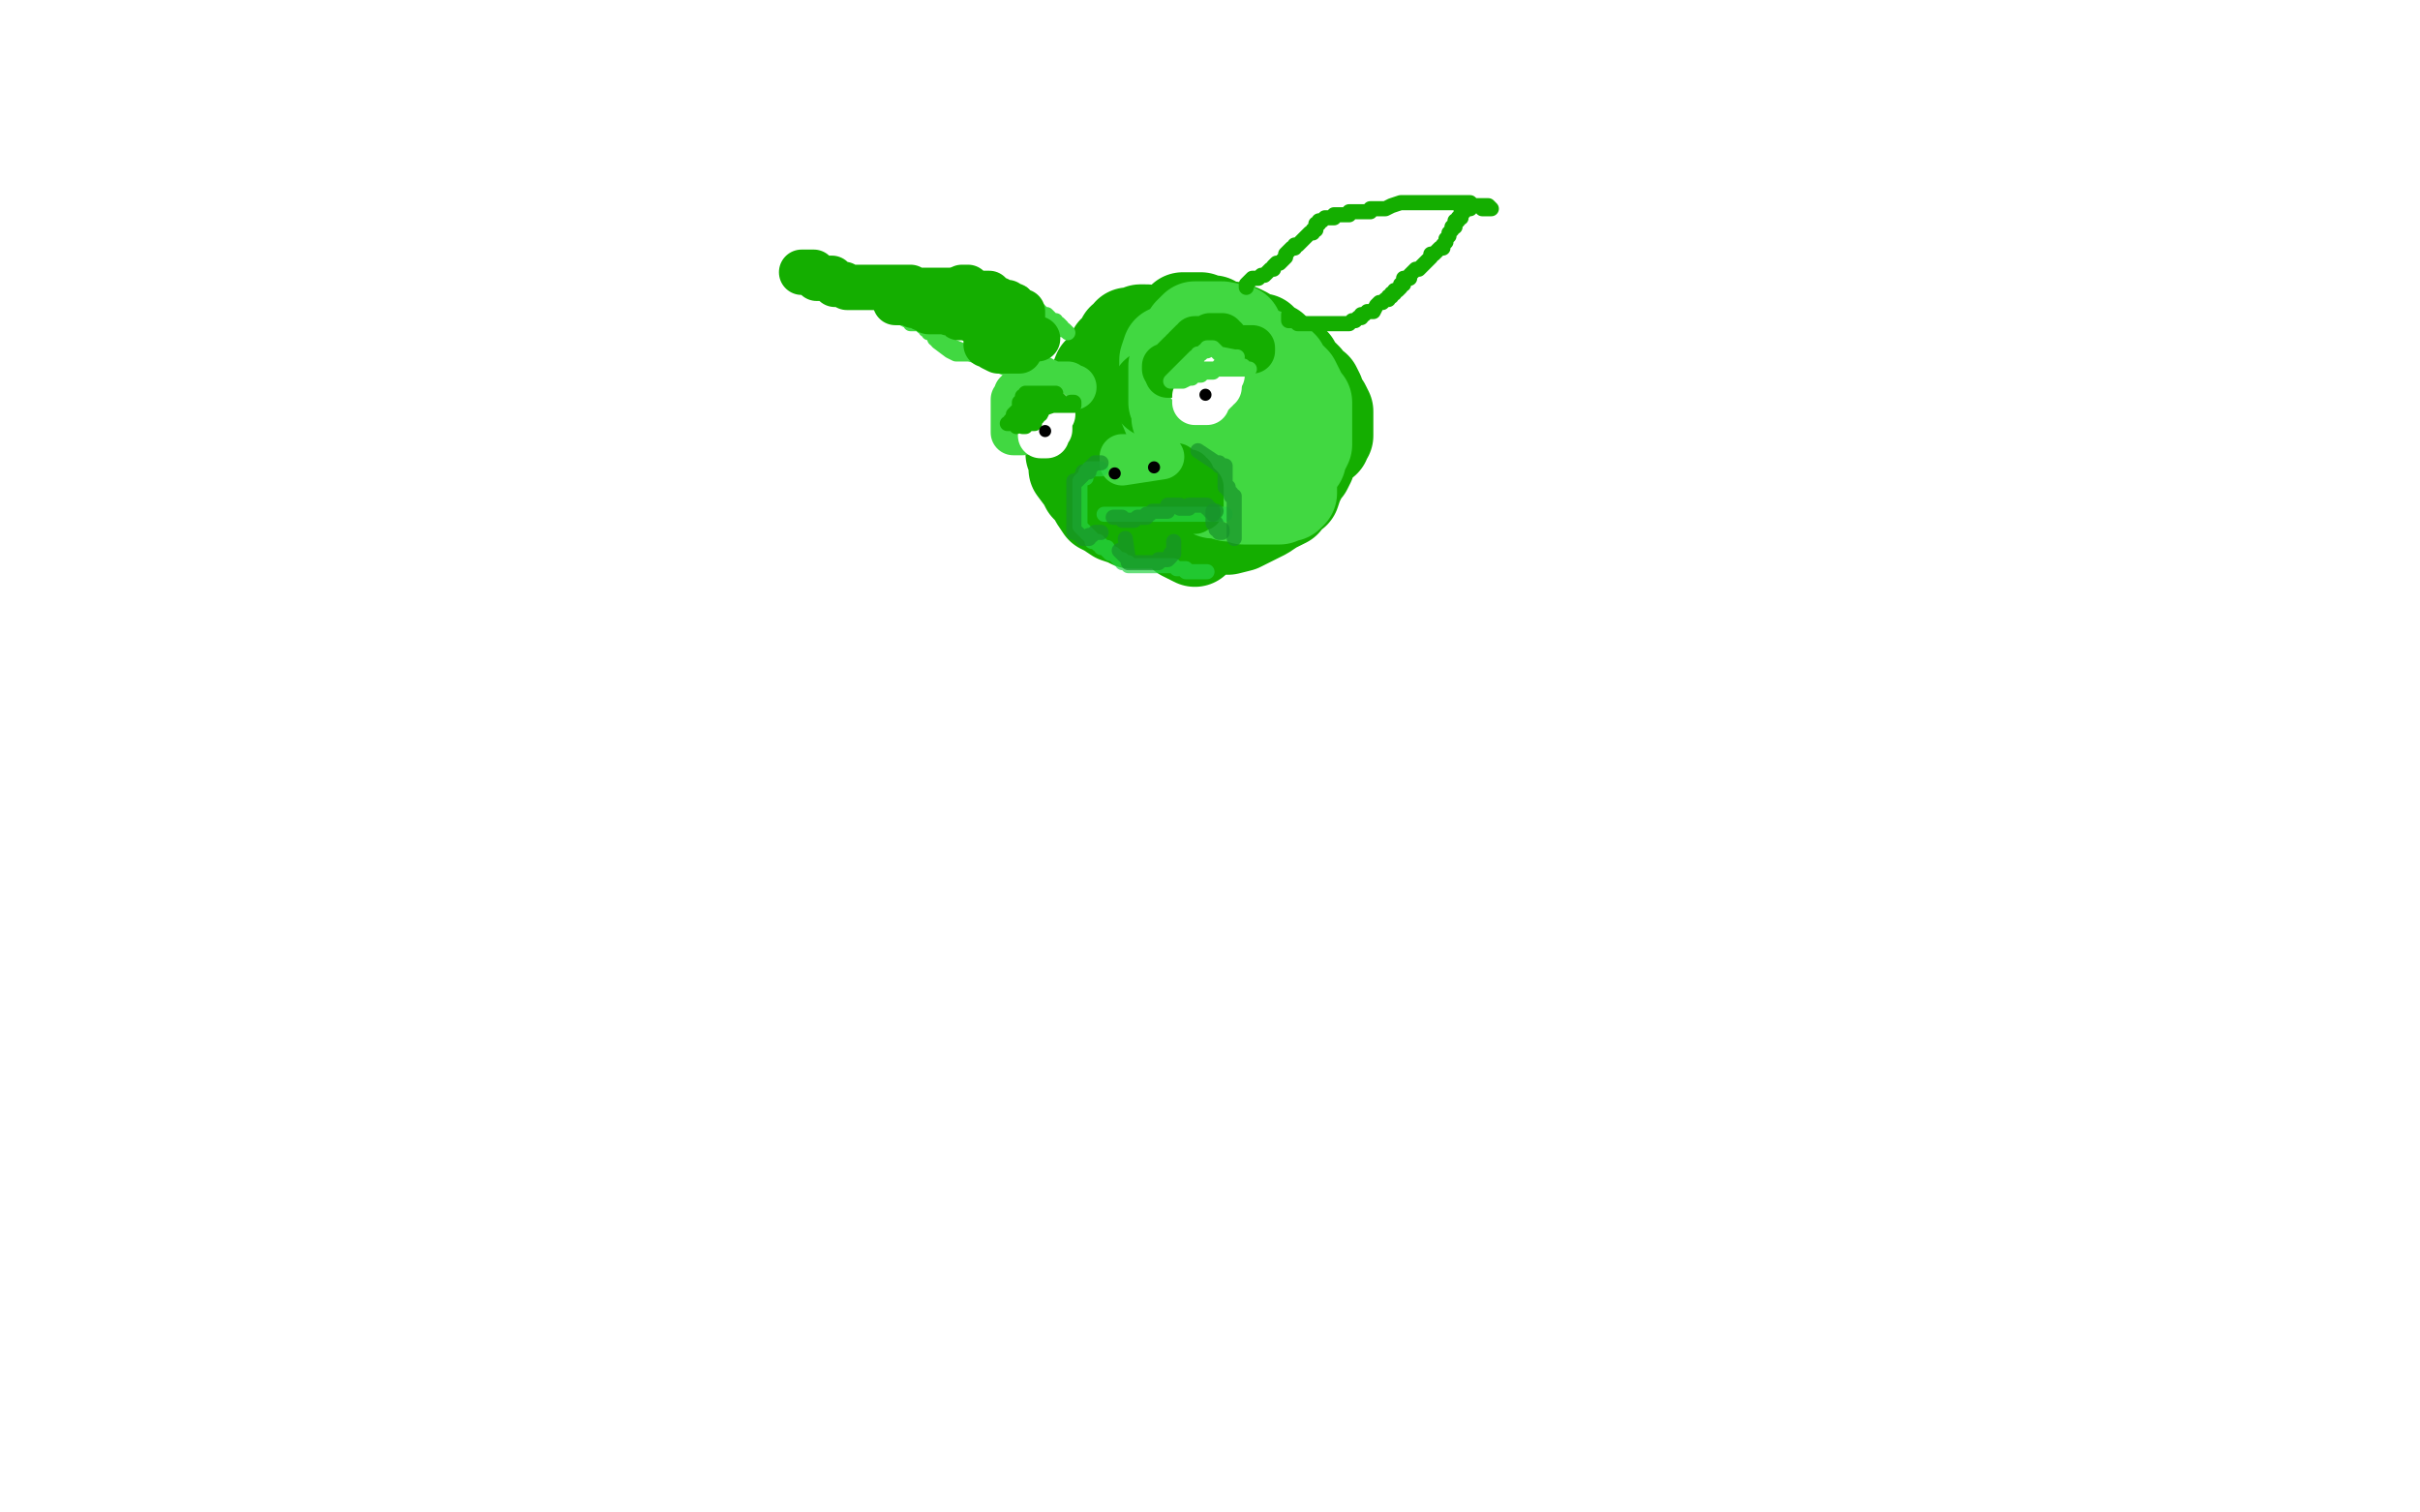 <?xml version="1.0" standalone="no"?>
<!DOCTYPE svg PUBLIC "-//W3C//DTD SVG 1.1//EN"
"http://www.w3.org/Graphics/SVG/1.1/DTD/svg11.dtd">

<svg width="800" height="500" version="1.1" xmlns="http://www.w3.org/2000/svg" xmlns:xlink="http://www.w3.org/1999/xlink" style="stroke-antialiasing: false"><desc>This SVG has been created on https://colorillo.com/</desc><rect x='0' y='0' width='800' height='500' style='fill: rgb(255,255,255); stroke-width:0' /><polyline points="379,109 378,109 378,109 377,109 377,109 376,110 376,110 375,110 375,110 374,110 374,110 373,110 373,111 372,112 371,112 371,113 370,114 370,115 369,115 369,116 368,116 368,117 368,118 367,118 367,119 367,120 366,120 366,122 366,124 365,125 365,126 365,129 365,130 365,131 365,132 365,133 365,134 365,135 365,136 365,137 365,138 366,139 366,140 367,140 368,141 368,142 370,144 371,144 374,146 375,146 377,148 379,148 381,148 383,150 386,151 389,151 391,153 393,153 396,154 398,155 400,156 402,157 404,157 406,157 407,157 410,156 411,156 413,155 414,154 416,154 419,154 421,153 423,152 425,151 426,151 427,151 429,150 430,150 431,149 432,149 434,148 435,147 436,147 437,146 438,146 438,145 439,144 439,143 439,142 439,141 439,140 439,139 439,138 439,136 438,134 437,133 436,131 436,130 435,128 433,127 432,125 431,124 429,122 428,120 427,119 423,117 421,115 419,114 417,112 415,112 412,110 410,109 408,109 407,108 405,108 403,107 402,107 401,106 400,106 399,106 397,105 396,105 395,105 394,105 392,105 391,105 390,106 390,107 388,109 387,111 386,112 385,114 385,115 384,117 383,121 383,123 383,125 383,129 383,131 385,134 386,136 388,138 390,140 392,140 394,142 396,142 397,142 400,143 402,143 404,143 407,142 409,141 411,139 412,138 414,136 415,135 417,131 417,129 417,128 417,126 417,125 417,124 416,123 415,123 414,122 413,121 411,121 410,121 408,121 404,122 400,122 396,123 394,124 391,126 389,128 389,129 389,132 389,134 389,136 390,139 391,140 393,141 394,142 395,142 398,143 400,144 403,144 406,144 408,143 410,142 411,141 412,139 412,118 405,110 401,112 384,134 382,146 382,148 382,149 383,149 384,148 384,147 385,146 387,142 389,139 389,138 389,136 389,134 388,131 386,128 385,126 383,125 381,123 380,123 379,122 378,122 376,122 375,122 374,122 372,122 370,123 368,124 365,125 362,127 361,128 360,129 358,132 357,133 356,135 355,137 355,139 354,140 354,144 354,147 354,150 355,151 355,155 358,159 359,161 361,163 362,165 364,168 366,169 369,171 372,172 374,173 377,173 380,173 383,173 386,172 390,170 394,168 396,166 399,164 401,162 403,159 404,157 406,154 407,151 408,148 409,144 409,141 409,139 409,136 409,132 409,129 408,125 408,123 407,122 405,119 402,117 400,116 398,115 394,115 392,114 387,113 384,113 381,113 378,114 373,115 369,118 366,121 363,123 361,128 359,132 357,137 357,140 356,144 356,146 356,152 357,155 359,158 363,162 365,165 369,168 373,171 378,172 384,172 392,175 396,175 401,175 406,175 410,174 414,172 418,170 421,168 425,166 426,164 428,163 429,160 430,158 431,156 432,155 433,153 433,151 434,148 435,146 435,143 436,141 436,139 436,138 436,136 435,135 435,134 434,133 433,132 432,132 430,131 429,131 427,131 424,131 419,133 415,135 412,137 407,141 402,143 397,148 393,153 391,155 389,158 388,161 388,163 388,167 388,168 388,170 388,173 389,174 390,176 391,177 393,178 395,179 358,142 390,176" style="fill: none; stroke: #14ae00; stroke-width: 30; stroke-linejoin: round; stroke-linecap: round; stroke-antialiasing: false; stroke-antialias: 0; opacity: 1.0"/>
<polyline points="407,125 406,125 406,125 405,125 405,125 404,125 404,125 403,125 403,125 401,125 399,127 397,128 396,131 396,133 395,134 395,137 395,138 395,140 395,141 395,143 396,144 396,145 396,146 397,147 398,148 399,149 400,150 402,151 403,153 405,153 406,154 408,154 410,155 412,156 414,156 416,156 418,155 419,155 420,155 421,154 422,153 422,152 423,151 424,149 425,147 425,146 426,144 427,142 427,140 427,139 427,137 427,135 427,134 426,131 426,130 425,128 425,127 425,126 424,124 424,123 422,121 421,120 420,120 420,119 419,119 418,118 417,118 416,119 414,120 413,122 412,125 411,127 410,128 410,131 410,133 409,134 409,136 409,138 408,141 408,142 408,144 408,145 408,148 409,150 410,151 411,153 412,154 413,154 414,155 416,155 418,156 420,156 421,156 423,155 424,154 425,154 427,151 427,149 428,147 428,146 429,144 429,141 429,140 428,138 428,136 427,135 427,134 426,132 426,131 425,130 424,130 424,129 423,129 422,128 420,128 419,127 417,126 414,125 411,124 409,124 408,124 407,124 406,124 405,124 405,125 405,126 405,128 405,131 405,135 405,138 405,142 405,144 405,147 404,149 404,151 404,154 404,155 404,157 404,158 404,160 404,161 406,162 406,163 408,163 409,164 411,165 414,165 416,165 419,165 422,165 423,165 425,164 426,164 427,163 427,162 427,161 427,160 427,159 427,158 427,156 427,155 427,153 427,151 428,149 428,148 428,146 428,144 428,143 428,142 428,140 427,138 427,137 426,135 425,133 424,131 423,130 422,128 420,127 419,126 418,125 416,124 415,123 414,123 413,122 412,121 411,121 409,121 408,121 407,121 406,121 405,121 404,122 404,123 403,124 402,125 401,126 400,126 400,128 399,130 398,130 397,131 397,132 396,133 396,134 395,135 395,136 395,137 395,139 395,140 395,142 395,144 395,145 395,147 395,148 395,149 395,150 395,151 395,152 395,153 396,154 396,155 397,156 398,157 399,159 400,160 400,161 401,161 401,162 402,163 403,163 404,163 405,163 406,164 407,164 408,164 409,164 410,164 411,164 412,164 413,164 414,163 415,163 416,162 417,162 418,161 419,161 419,160 420,160 421,159 422,158 423,158 424,158 424,157 425,157 425,156 426,156 427,155 427,154 428,153 429,153 429,152 430,152 430,151 431,149 432,147 432,146 432,144 432,141 432,140 432,139 432,137 432,136 432,135 432,134 432,133 431,132 430,131 430,130 429,128 428,126 427,125 426,125 426,124 425,124 425,123 424,122 424,121 423,121 423,120 422,120 422,119 420,118 419,118 418,117 416,117 415,116 413,116 411,116 409,115 407,115 405,114 403,114 401,114 400,113 399,113 398,113 397,113 396,113 395,113 394,113 393,113 392,114 391,114 390,114 389,115 388,115 387,116 386,116 385,119 385,122 385,127 385,135 390,147 392,150 403,159 417,161 421,161 422,161 422,160 422,159 423,158 424,158 424,157" style="fill: none; stroke: #41d841; stroke-width: 30; stroke-linejoin: round; stroke-linecap: round; stroke-antialiasing: false; stroke-antialias: 0; opacity: 1.0"/>
<polyline points="382,130 385,128 385,128 387,126 387,126 389,125 389,125 389,123 389,122 389,121 390,121 391,121 392,121 393,121 394,121 395,121 396,122 397,122 403,123 404,123 405,124 406,124 407,125 408,126 409,126" style="fill: none; stroke: #14ae00; stroke-width: 30; stroke-linejoin: round; stroke-linecap: round; stroke-antialiasing: false; stroke-antialias: 0; opacity: 1.0"/>
<polyline points="409,109 404,108 404,108 401,108 401,108 397,108 397,108 395,108 395,108 393,110 393,110 392,112 390,115 388,121 388,123 388,126 388,127 388,130 388,133 389,135 389,138 390,140 391,144 392,148 394,151 395,154 396,156 397,158 398,159 398,160 400,162 401,162 401,163 402,163 403,163 404,163 406,163 408,162 410,161 411,161 412,160 414,159 416,158 407,136 409,139 410,140 411,141 412,141 413,141 414,140 414,139 415,138 415,137 415,135 415,134 415,132 415,130 415,128 414,128 414,127" style="fill: none; stroke: #41d841; stroke-width: 30; stroke-linejoin: round; stroke-linecap: round; stroke-antialiasing: false; stroke-antialias: 0; opacity: 1.0"/>
<polyline points="412,126 411,126 411,126 410,126 410,126 409,127 409,127 408,128 408,128 408,129 408,129 408,130 408,130 408,132 408,132 408,134 408,134 409,134 409,134 411,134 412,133 415,132 417,132 419,132 420,131 421,131 421,130 421,129 421,128 421,127 421,126 420,126 420,125 419,124 418,123 418,122 417,122 417,121 416,121 416,120 415,120" style="fill: none; stroke: #41d841; stroke-width: 30; stroke-linejoin: round; stroke-linecap: round; stroke-antialiasing: false; stroke-antialias: 0; opacity: 1.0"/>
<polyline points="385,122 385,121 385,121 386,121 386,121 387,121 387,121 387,120 387,120 388,120 388,120 388,119 388,119 389,118 389,118 390,117 391,117 391,116 392,116 392,115 393,114 394,113 395,113 395,112 396,112 397,112 398,112 399,112 400,112 400,111 401,111 402,111 403,111 404,111 404,112 405,112 405,113 406,114 407,114 408,115 409,115 410,115 411,115 412,115 413,115 414,115 414,116" style="fill: none; stroke: #14ae00; stroke-width: 15; stroke-linejoin: round; stroke-linecap: round; stroke-antialiasing: false; stroke-antialias: 0; opacity: 1.0"/>
<polyline points="355,128 354,128 354,128 353,127 353,127 352,127 351,127 350,127 349,127 348,128 347,127 346,127 346,126 345,126 344,125 343,125 342,125 341,125 340,125 340,126 339,126 339,127 338,128 337,129 336,130 336,131 335,132 335,133 335,134 335,135 335,136 335,137 335,138 335,139 335,140 335,141 335,142 335,143 336,143 337,143 338,143" style="fill: none; stroke: #41d841; stroke-width: 15; stroke-linejoin: round; stroke-linecap: round; stroke-antialiasing: false; stroke-antialias: 0; opacity: 1.0"/>
<polyline points="385,156 385,155 385,155 384,155 384,155 384,154 384,154 383,154 383,154 382,154 382,154 381,154 380,154 379,154 378,154 377,154 376,154 375,154 375,155 374,156 373,156 372,157 371,157 370,158 370,159 369,159 369,160 369,161 368,162 368,163 367,164 367,165 367,166 367,167 367,168 367,169 367,170 368,170 369,171 371,172 372,172 373,172 374,172 375,173 376,173 377,173 378,173 379,173 380,173 381,173 382,172 383,172 384,172 385,171 386,171 387,171 388,171 389,171 389,170 390,170 391,170 392,169 393,169 394,169 395,169 396,168 397,168 397,167 397,166 397,165 397,164 397,163 397,162 397,161 396,161 396,160 395,160 395,159 394,159 394,158 394,157 393,157 393,156 392,156 391,156 390,155 389,155 389,154 388,154 387,154 386,154 385,154 384,154 383,154 382,154 381,154 380,154 379,154 379,155 377,156 376,157 375,158 374,158 374,159 373,159 372,159 371,159 370,159 369,160 369,161 368,161 367,161 366,162 366,163 366,164 365,164 365,165 364,165 364,166 363,166 363,167 363,168 363,169 363,170 364,171 365,171 365,172 366,172 367,173 368,173 369,173 370,174 371,174 372,174 373,174 374,174 375,174 376,174 377,174 378,174 379,174 380,174 381,173 382,173 383,173 384,172 385,172 386,172 387,172 388,171 389,171 389,170 390,170 391,169 392,168 393,168 394,167 395,166 396,166 397,165 397,164 397,163 397,162 396,162 396,161 395,161 395,160 394,160 394,159 393,159 393,158 392,158 392,157 391,156 390,156 389,156 388,156 387,156 386,156 385,156 384,157" style="fill: none; stroke: #14ae00; stroke-width: 15; stroke-linejoin: round; stroke-linecap: round; stroke-antialiasing: false; stroke-antialias: 0; opacity: 1.0"/>
<polyline points="374,151 373,151 373,151 372,151 372,151 371,151 371,152 371,153 384,151" style="fill: none; stroke: #41d841; stroke-width: 15; stroke-linejoin: round; stroke-linecap: round; stroke-antialiasing: false; stroke-antialias: 0; opacity: 1.0"/>
<circle cx="368.5" cy="156.5" r="2" style="fill: #000000; stroke-antialiasing: false; stroke-antialias: 0; opacity: 1.0"/>
<circle cx="381.5" cy="154.5" r="2" style="fill: #000000; stroke-antialiasing: false; stroke-antialias: 0; opacity: 1.0"/>
<polyline points="397,121 396,121 396,121 395,121 395,121 394,122 394,123 394,124 394,125 393,125 393,126 393,127 404,124" style="fill: none; stroke: #ffffff; stroke-width: 15; stroke-linejoin: round; stroke-linecap: round; stroke-antialiasing: false; stroke-antialias: 0; opacity: 1.0"/>
<polyline points="348,137 347,137 347,137 346,137 346,137 345,137 345,137 345,138 345,138 344,138 344,138 344,139 344,139 344,140 344,141 344,142 344,143 344,144 345,144 346,144 346,143 347,142 347,141 347,140 347,139 347,138 347,137 347,136" style="fill: none; stroke: #ffffff; stroke-width: 15; stroke-linejoin: round; stroke-linecap: round; stroke-antialiasing: false; stroke-antialias: 0; opacity: 1.0"/>
<polyline points="386,124 387,124 387,124 388,124 388,124 389,124 389,124 389,123 389,123 390,123 390,123 390,122 390,122 391,122 392,122 392,121 393,121 393,120 394,120 395,119 396,118 397,117 398,117 399,117 400,117 401,117 402,117 403,117 403,116 403,115" style="fill: none; stroke: #14ae00; stroke-width: 15; stroke-linejoin: round; stroke-linecap: round; stroke-antialiasing: false; stroke-antialias: 0; opacity: 1.0"/>
<polyline points="402,125 401,125 401,125 401,124 401,124 400,124 400,124 399,124 399,125 399,127 397,128 395,131 395,132 395,133 397,133 398,133 399,133 399,132 400,131 401,130 401,129 402,129 402,128 403,128 403,127 403,126 403,125 402,125 401,124 400,124 400,123 399,123 398,124 397,125 397,126 397,127 397,128 397,129 397,130 398,130 399,131" style="fill: none; stroke: #ffffff; stroke-width: 15; stroke-linejoin: round; stroke-linecap: round; stroke-antialiasing: false; stroke-antialias: 0; opacity: 1.0"/>
<polyline points="391,123 392,123 392,123 393,122 393,122 394,122 394,122 395,122 395,122 396,122 396,122 397,122 398,122 399,122 400,122 401,122 402,122 403,122 403,121 404,120 404,119 404,118 405,118 406,118 407,118 408,118 409,118 408,118 403,117 401,115 400,115 399,115 399,116 398,116 397,117 396,117 396,118 395,118 387,126 388,126 389,126 390,126 391,126 393,125 394,125 395,124 396,124 397,124 398,123 399,123 400,123 401,123 402,122 403,122 404,122 405,122 406,122 407,122 408,122 409,122 410,122 411,122 412,122 413,122 412,122 411,122 411,121 410,121" style="fill: none; stroke: #41d841; stroke-width: 5; stroke-linejoin: round; stroke-linecap: round; stroke-antialiasing: false; stroke-antialias: 0; opacity: 1.0"/>
<polyline points="336,140 336,141 336,141 336,140 336,140 336,139 336,139 336,138 336,138 336,137 337,137 337,136 337,135 337,134 337,133 338,132 338,131 339,131 339,130 340,130 341,130 342,130 343,130 344,130 345,130 346,130 347,130 348,130 349,130 348,130 347,130 346,130 345,130 345,131 344,131 343,131 342,131 342,132 341,132 341,133 340,133 340,134 339,134 338,135 337,135 337,136 336,136 335,137 335,138 334,139 334,140 333,140 334,140 335,140 336,140 336,139 336,138 337,138 337,137 337,136 338,136 338,135 339,135 339,134 340,134 341,134 342,133 343,133 343,132 344,132 345,132 346,131 347,131 348,131 349,131 351,133 345,135 344,137 343,137 343,138 342,139 342,140 341,140 340,140 339,140 339,141 338,141 338,140 339,139 340,138 341,138 342,137 343,136 344,136 345,135 346,134 347,134 348,134 349,134 350,134 351,134 352,134 353,134 354,134 355,134 355,133 354,133" style="fill: none; stroke: #14ae00; stroke-width: 5; stroke-linejoin: round; stroke-linecap: round; stroke-antialiasing: false; stroke-antialias: 0; opacity: 1.0"/>
<circle cx="345.5" cy="142.5" r="2" style="fill: #000000; stroke-antialiasing: false; stroke-antialias: 0; opacity: 1.0"/>
<circle cx="398.5" cy="130.5" r="2" style="fill: #000000; stroke-antialiasing: false; stroke-antialias: 0; opacity: 1.0"/>
<polyline points="365,170 366,170 366,170 367,170 367,170 368,170 368,170 369,170 369,170 370,170 370,170 371,170 371,170 372,170 373,170 374,170 375,170 376,170 377,170 378,170 380,170 381,170 382,170 383,170 384,170 385,170 386,170 387,170 388,170 389,170 390,170 391,170 392,170 393,170 394,170 395,170 397,170 398,170 399,170 400,170 401,170 402,170 403,170 404,170 405,170" style="fill: none; stroke: #27d345; stroke-width: 5; stroke-linejoin: round; stroke-linecap: round; stroke-antialiasing: false; stroke-antialias: 0; opacity: 0.7"/>
<polyline points="364,155 363,155 363,155 362,155 362,155 361,155 361,155 360,155 360,155 360,156 360,156 359,156 359,156 359,157 359,158 358,158 357,159 357,160 357,161 357,162 357,163 357,164 357,165 357,166 357,167 357,168 357,169 357,170 357,171 357,172 357,173 357,174 358,175 359,176 360,177 361,178 361,179 362,179 363,179 363,180 364,180 364,181 365,181 366,181 366,182 367,183 368,183 369,184 370,185 371,185 371,186 372,186 373,186 373,187 374,187 375,187 376,187 377,187 378,187 379,187 380,187 381,187 382,187 383,187 384,187 385,187 386,187 387,187 388,187 389,188 390,188 391,188 392,188 392,189 393,189 394,189 395,189 396,189 397,189 398,189 399,189" style="fill: none; stroke: #27d345; stroke-width: 5; stroke-linejoin: round; stroke-linecap: round; stroke-antialiasing: false; stroke-antialias: 0; opacity: 0.7"/>
<polyline points="396,149 402,153 402,153 403,153 403,153 403,154 403,154 404,154 404,154 405,154 405,154 405,155 405,156 405,157 405,158 405,159 405,160 405,161 406,161 406,162 407,163 407,164 408,164 408,165 408,166 408,167 408,168 408,169 408,170 408,171 408,172 408,173 408,174 408,175 408,176 408,177 408,178 408,177" style="fill: none; stroke: #17922c; stroke-width: 5; stroke-linejoin: round; stroke-linecap: round; stroke-antialiasing: false; stroke-antialias: 0; opacity: 0.7"/>
<polyline points="364,153 363,153 363,153 362,153 362,153 361,154 361,154 360,155 360,155 360,156 360,156 359,156 358,156 358,157 357,158 356,159 355,159 355,160 355,161 355,162 355,163 355,164 355,165 355,166 355,167 355,168 355,169 355,170 355,171 355,172 355,173 355,174 355,175 355,176 356,176 357,177 358,178 359,178 360,178 360,177 361,177 362,176 363,176 364,176" style="fill: none; stroke: #17922c; stroke-width: 5; stroke-linejoin: round; stroke-linecap: round; stroke-antialiasing: false; stroke-antialias: 0; opacity: 0.7"/>
<polyline points="402,169 401,169 401,169 401,170 401,170 401,171 401,172 401,173 402,173 402,174 402,175 403,175 403,176 404,176 404,175 403,175" style="fill: none; stroke: #17922c; stroke-width: 5; stroke-linejoin: round; stroke-linecap: round; stroke-antialiasing: false; stroke-antialias: 0; opacity: 0.7"/>
<polyline points="401,170 401,169 401,169 400,169 400,169 400,168 400,168 399,168 399,167 398,167 397,167 396,167 395,167 394,167 393,167 393,168 392,168 391,168 390,168 390,167 389,167 388,167 387,167 386,167 386,168 386,169 385,169 384,169 383,169 382,169 381,169 380,170 379,170 379,171 378,171 377,171 376,171 375,172 374,172 373,172 372,172 371,172 371,171 370,171 369,171 368,171" style="fill: none; stroke: #17922c; stroke-width: 5; stroke-linejoin: round; stroke-linecap: round; stroke-antialiasing: false; stroke-antialias: 0; opacity: 0.7"/>
<polyline points="372,178 373,185 371,183 370,182 371,183 372,184 373,185 373,186 374,186 375,186 376,186 377,186 378,186 379,186 380,186 381,186 382,186 383,186 383,185 384,185 385,185 386,185 387,184 387,183 388,183 388,182 388,181 388,180 388,179" style="fill: none; stroke: #17922c; stroke-width: 5; stroke-linejoin: round; stroke-linecap: round; stroke-antialiasing: false; stroke-antialias: 0; opacity: 0.7"/>
<polyline points="412,95 412,94 412,94 413,93 413,93 414,92 414,92 415,92 415,92 416,92 416,92 417,91 417,91 418,91 418,91 419,90 420,89 421,89 421,88 422,87 423,87 424,86 425,85 425,84 426,83 427,82 428,82 428,81 429,81 430,80 431,79 432,78 433,77 434,77 434,76 435,76 435,75 435,74 436,74 436,73 437,73 438,72 439,72 440,72 441,72 441,71 442,71 443,71 444,71 445,71 446,71 446,70 447,70 448,70 449,70 450,70 451,70 452,70 453,70 453,69 454,69 455,69 456,69 457,69 458,69 460,68 463,67 464,67 465,67 466,67 468,67 469,67 470,67 471,67 472,67 473,67 474,67 475,67 476,67 477,67 478,67 480,67 481,67 482,67 483,67 484,67 485,67 486,67 487,68 488,68 489,68 490,68 490,69 491,69 492,69 493,69 492,68 491,68 490,68 489,68 488,68 487,68 486,68 486,69 485,69 484,69 484,70 483,70 483,71 483,72 482,72 482,73 481,73 481,74 481,75 480,75 480,76 479,77 479,78 478,79 478,80 477,81 477,82 476,82 475,83 474,84 473,84 473,85 472,86 471,87 469,89 468,89 467,90 466,91 466,92 465,92 464,92 464,93 464,94 463,94 463,95 462,96 461,96 461,97 460,97 460,98 459,98 459,99 458,99 457,100 456,100 455,101 454,103 453,103 452,103 451,104 450,104 450,105 449,105 448,106 447,106 446,107 445,107 444,107 443,107 442,107 440,107 439,107 437,107 436,107 434,107 432,107 431,107 430,107 429,107 428,106 427,106 426,106 426,105 426,104" style="fill: none; stroke: #14ae00; stroke-width: 5; stroke-linejoin: round; stroke-linecap: round; stroke-antialiasing: false; stroke-antialias: 0; opacity: 1.0"/>
<polyline points="353,110 352,109 352,109 351,109 351,109 351,108 351,108 350,107 350,107 349,107 349,107 349,106 348,106 347,105 346,104 345,104 344,103 343,102 342,101 341,100 340,100 340,99 339,98 338,97 336,97 335,97 334,97 333,97 332,96 331,95 330,95 329,94 328,94 327,93 326,93 325,93 324,93 323,93 322,93 321,93 320,94 319,94 318,94 317,94 316,94 315,94 314,94 313,94 312,94 311,94 310,94 309,94 308,94 307,94 306,94 305,94 304,94 303,93 302,93 301,93 300,93 299,93 297,93 296,93 295,93 293,93 291,93 290,92 288,92 287,92 286,92 285,92 284,92 283,92 282,92 281,92 280,92 279,92 278,92 277,92 276,92 278,93 279,93 280,94 282,95 283,96 284,97 285,97 286,97 287,97 287,98 288,98 289,99 290,100 291,101 292,101 293,101 293,102 295,103 295,104 296,104 297,104 297,105 298,105 300,106 301,106 301,107 302,107 303,107 304,107 305,108 306,108 306,109 307,109 307,110 308,110 309,111 309,112 310,112 311,113 338,124" style="fill: none; stroke: #41d841; stroke-width: 5; stroke-linejoin: round; stroke-linecap: round; stroke-antialiasing: false; stroke-antialias: 0; opacity: 1.0"/>
<polyline points="310,113 314,116 314,116 316,117 316,117 317,117 318,117 319,117 320,117 321,117 322,117" style="fill: none; stroke: #41d841; stroke-width: 5; stroke-linejoin: round; stroke-linecap: round; stroke-antialiasing: false; stroke-antialias: 0; opacity: 1.0"/>
<polyline points="318,105 317,105 317,105 317,104 317,104 316,103 316,103 315,103 315,103 314,103 314,103 313,103 313,103 312,103 312,103 311,103 311,103 310,103 309,103 308,103 307,103 307,102 306,102 305,102 304,101 303,101 302,101 301,100 300,100 299,100 298,100 297,100 296,100 296,99 296,98 295,98 343,112" style="fill: none; stroke: #14ae00; stroke-width: 15; stroke-linejoin: round; stroke-linecap: round; stroke-antialiasing: false; stroke-antialias: 0; opacity: 1.0"/>
<polyline points="337,111 326,112 326,113 326,114 327,114 328,115 330,116 331,116 332,116 333,116 334,116 335,116 336,116 337,116 337,115 337,114 337,113 337,112 337,111 337,110 338,110 338,109 338,108 338,107 338,106 338,105 338,104 338,103 337,103 336,103 336,102 335,102 335,101 334,101 333,100 332,100 331,100 330,99 329,99 328,98 327,98 327,97 326,97 325,97 324,97 323,97 322,97 321,96 320,95 319,95 318,95" style="fill: none; stroke: #14ae00; stroke-width: 15; stroke-linejoin: round; stroke-linecap: round; stroke-antialiasing: false; stroke-antialias: 0; opacity: 1.0"/>
<polyline points="316,96 315,96 315,96 314,96 314,96 313,96 313,96 312,96 312,96 311,96 311,96 310,96 310,96 309,96 308,96 307,96 306,96 305,96 304,96 303,96 302,96 301,96 301,95 300,95 299,95 298,95 297,95 296,95 294,95 293,95 292,95 291,95 290,95 289,95 288,95 287,95 286,95 285,95 284,95 283,95 282,95 281,95 280,95 279,94 278,94 277,94 276,94 276,93 275,92 274,92 273,92 272,92 271,92 270,92 270,91 269,91 269,90 268,90 267,90 266,90 265,90" style="fill: none; stroke: #14ae00; stroke-width: 15; stroke-linejoin: round; stroke-linecap: round; stroke-antialiasing: false; stroke-antialias: 0; opacity: 1.0"/>
</svg>
